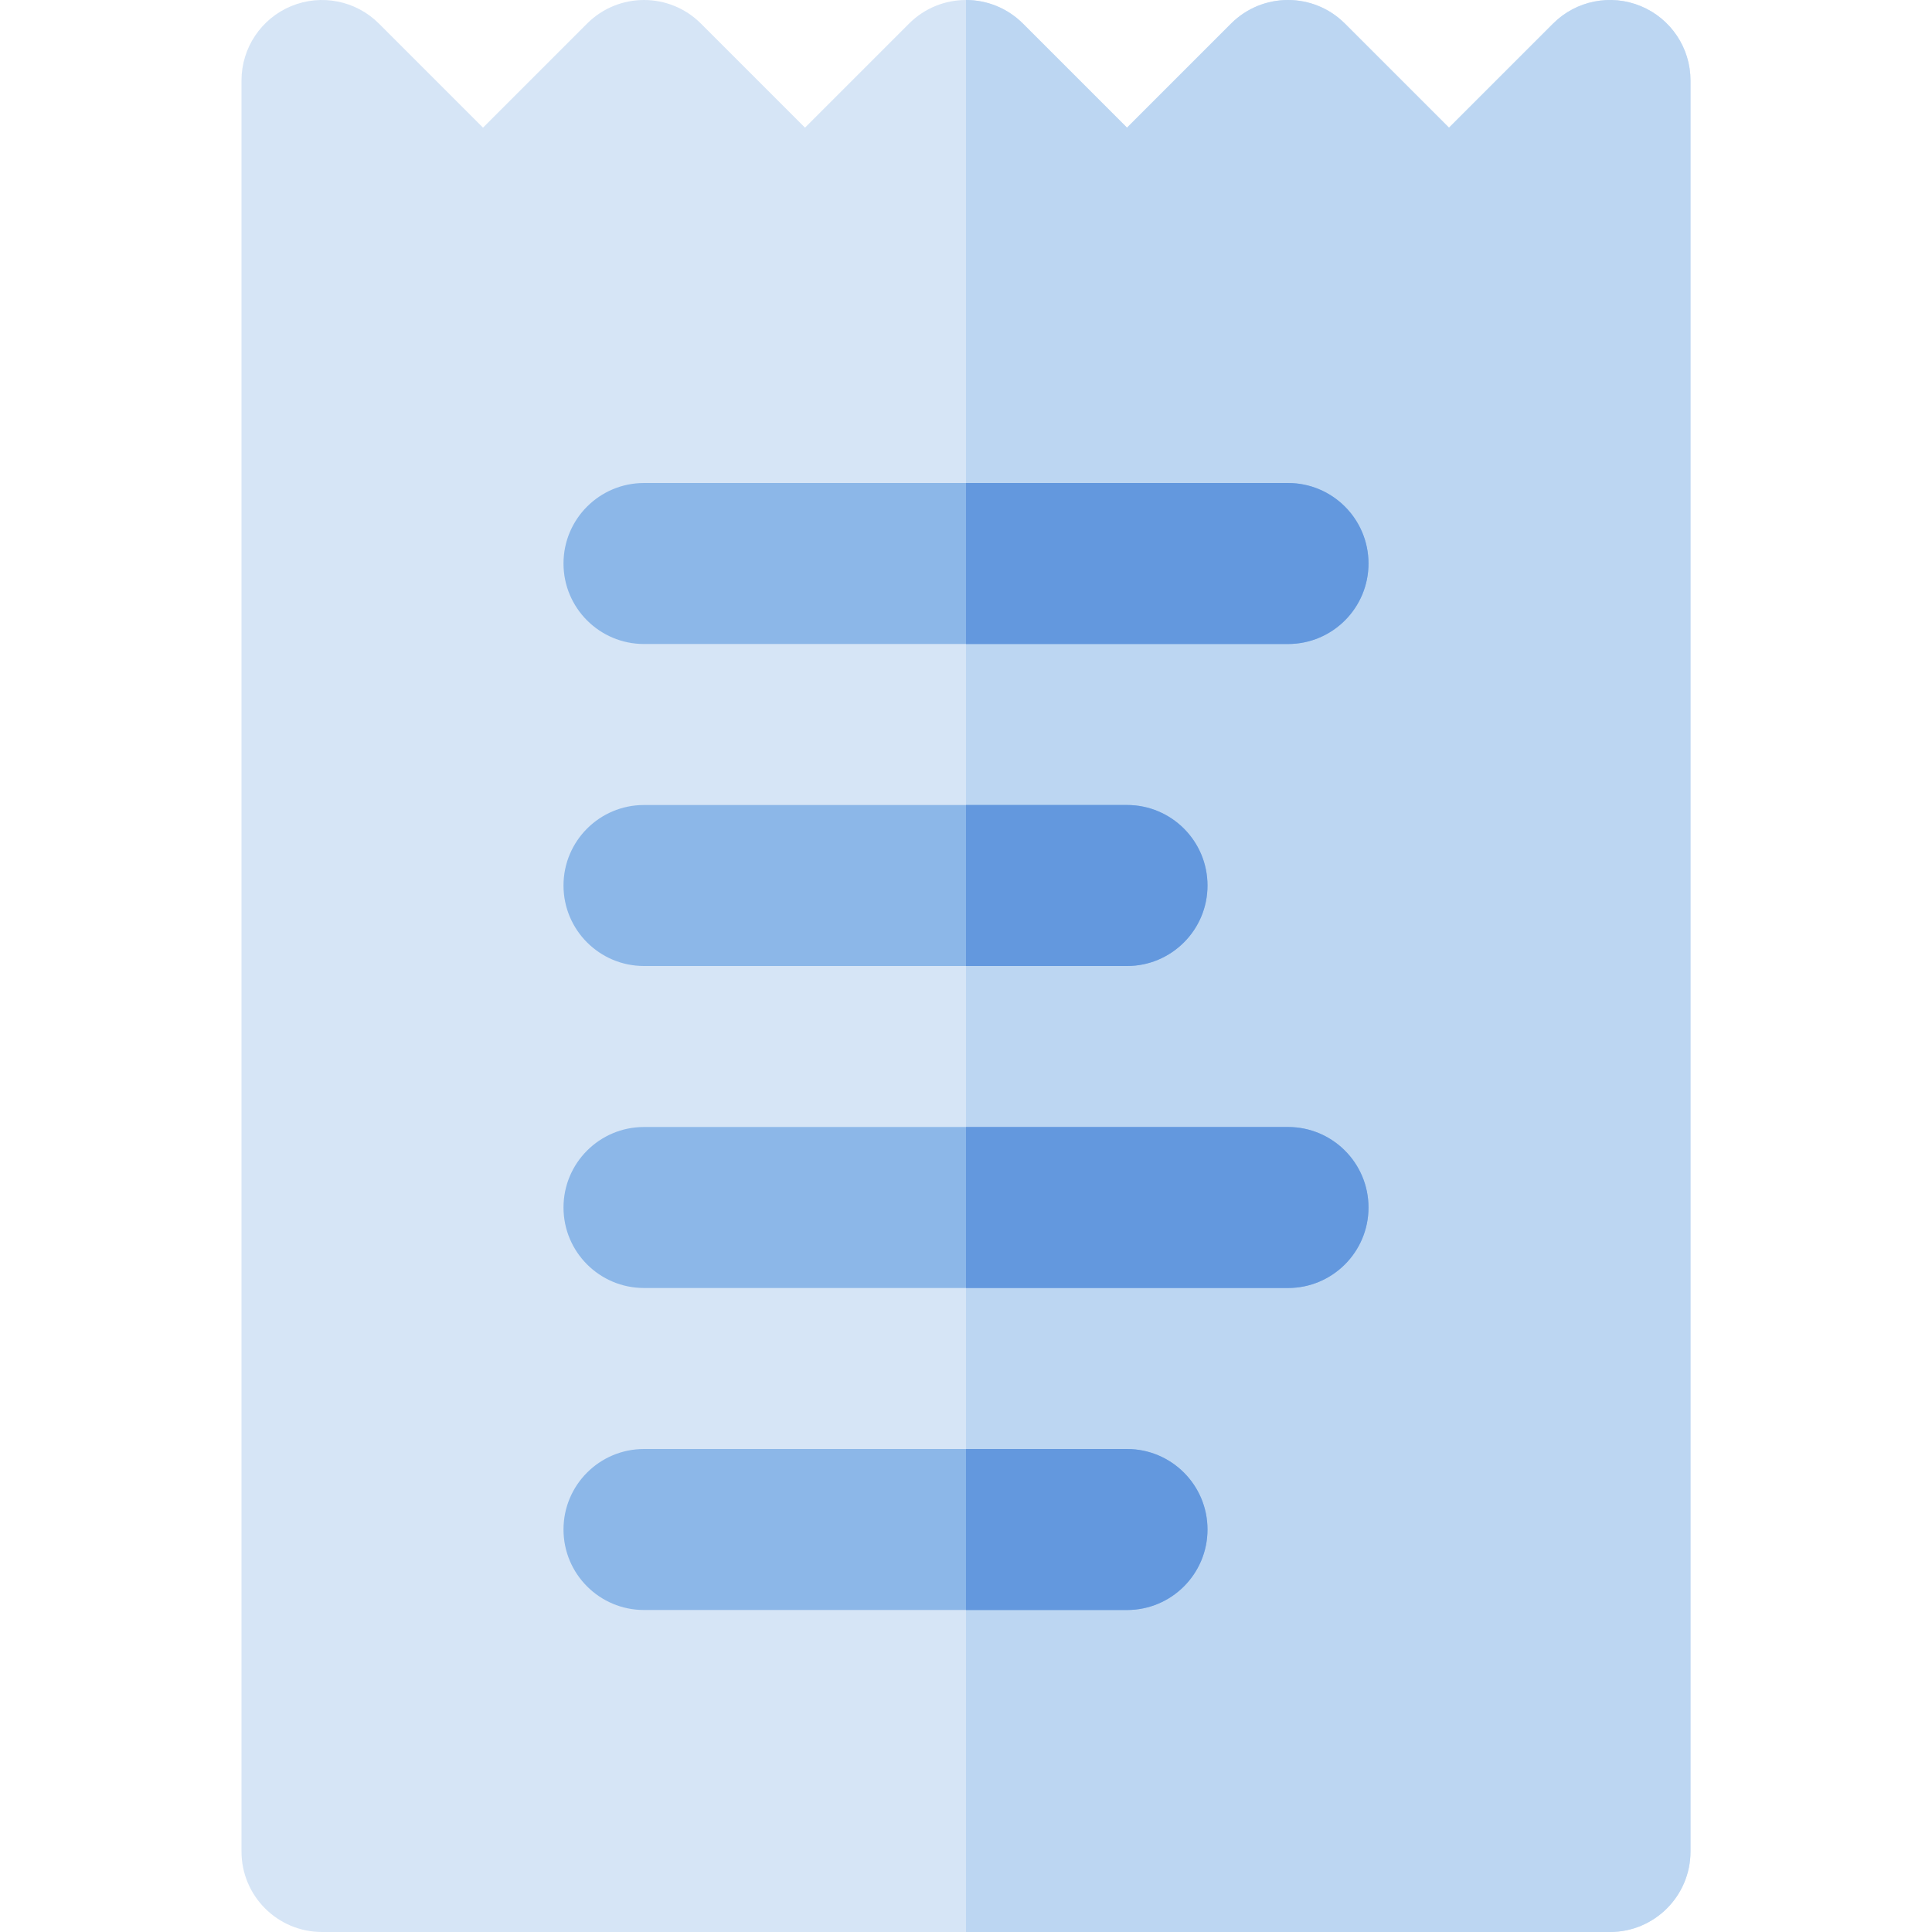 <?xml version="1.0" encoding="iso-8859-1"?>
<!-- Generator: Adobe Illustrator 19.0.0, SVG Export Plug-In . SVG Version: 6.00 Build 0)  -->
<svg version="1.1" id="Layer_1" xmlns="http://www.w3.org/2000/svg" xmlns:xlink="http://www.w3.org/1999/xlink" x="0px" y="0px"
	 viewBox="0 0 511.999 511.999" style="enable-background:new 0 0 511.999 511.999;" xml:space="preserve">
<path style="fill:#D6E5F6;" d="M434.83,1.624c-7.967-3.301-17.146-1.478-23.249,4.625L383.999,33.83L356.418,6.249
	c-8.33-8.331-21.838-8.331-30.17,0L298.666,33.83L271.085,6.249c-8.33-8.331-21.838-8.331-30.17,0L213.333,33.83L185.752,6.249
	c-8.33-8.331-21.838-8.331-30.17,0L128,33.83L100.419,6.249c-6.1-6.103-15.28-7.926-23.249-4.625C69.198,4.927,64,12.705,64,21.333
	v469.332c0,11.782,9.552,21.333,21.333,21.333h341.332c11.782,0,21.333-9.552,21.333-21.333V21.333
	C447.999,12.705,442.802,4.927,434.83,1.624z"/>
<path style="fill:#BCD6F2;" d="M434.83,1.624c-7.967-3.301-17.146-1.478-23.249,4.625L383.999,33.83L356.418,6.249
	c-8.33-8.331-21.838-8.331-30.17,0L298.666,33.83L271.085,6.249C266.919,2.084,261.459,0,255.999,0v511.999h170.666
	c11.782,0,21.333-9.552,21.333-21.333V21.333C447.999,12.705,442.802,4.927,434.83,1.624z"/>
<g>
	<path style="fill:#8CB7E8;" d="M298.666,384h-128c-11.782,0-21.333,9.55-21.333,21.333c0,11.78,9.552,21.333,21.333,21.333h128
		c11.782,0,21.333-9.553,21.333-21.333C319.999,393.551,310.449,384,298.666,384z"/>
	<path style="fill:#8CB7E8;" d="M341.332,298.667H170.666c-11.782,0-21.333,9.55-21.333,21.333c0,11.78,9.552,21.333,21.333,21.333
		h170.666c11.782,0,21.333-9.553,21.333-21.333C362.666,308.218,353.115,298.667,341.332,298.667z"/>
	<path style="fill:#8CB7E8;" d="M170.666,256.001h128c11.782,0,21.333-9.553,21.333-21.333c0-11.783-9.552-21.333-21.333-21.333
		h-128c-11.782,0-21.333,9.55-21.333,21.333C149.333,246.448,158.885,256.001,170.666,256.001z"/>
	<path style="fill:#8CB7E8;" d="M170.666,170.668h170.666c11.782,0,21.333-9.553,21.333-21.333c0-11.783-9.552-21.333-21.333-21.333
		H170.666c-11.782,0-21.333,9.55-21.333,21.333C149.333,161.115,158.885,170.668,170.666,170.668z"/>
</g>
<g>
	<path style="fill:#6398DE;" d="M298.666,426.667c11.782,0,21.333-9.553,21.333-21.333c0-11.783-9.552-21.333-21.333-21.333h-42.667
		v42.667H298.666z"/>
	<path style="fill:#6398DE;" d="M341.332,298.667h-85.333v42.667h85.333c11.782,0,21.333-9.553,21.333-21.333
		C362.666,308.218,353.115,298.667,341.332,298.667z"/>
	<path style="fill:#6398DE;" d="M319.999,234.668c0-11.783-9.552-21.333-21.333-21.333h-42.667v42.667h42.667
		C310.449,256.001,319.999,246.448,319.999,234.668z"/>
	<path style="fill:#6398DE;" d="M362.666,149.334c0-11.783-9.552-21.333-21.333-21.333h-85.333v42.667h85.333
		C353.115,170.668,362.666,161.115,362.666,149.334z"/>
</g>
<g>
</g>
<g>
</g>
<g>
</g>
<g>
</g>
<g>
</g>
<g>
</g>
<g>
</g>
<g>
</g>
<g>
</g>
<g>
</g>
<g>
</g>
<g>
</g>
<g>
</g>
<g>
</g>
<g>
</g>
</svg>
